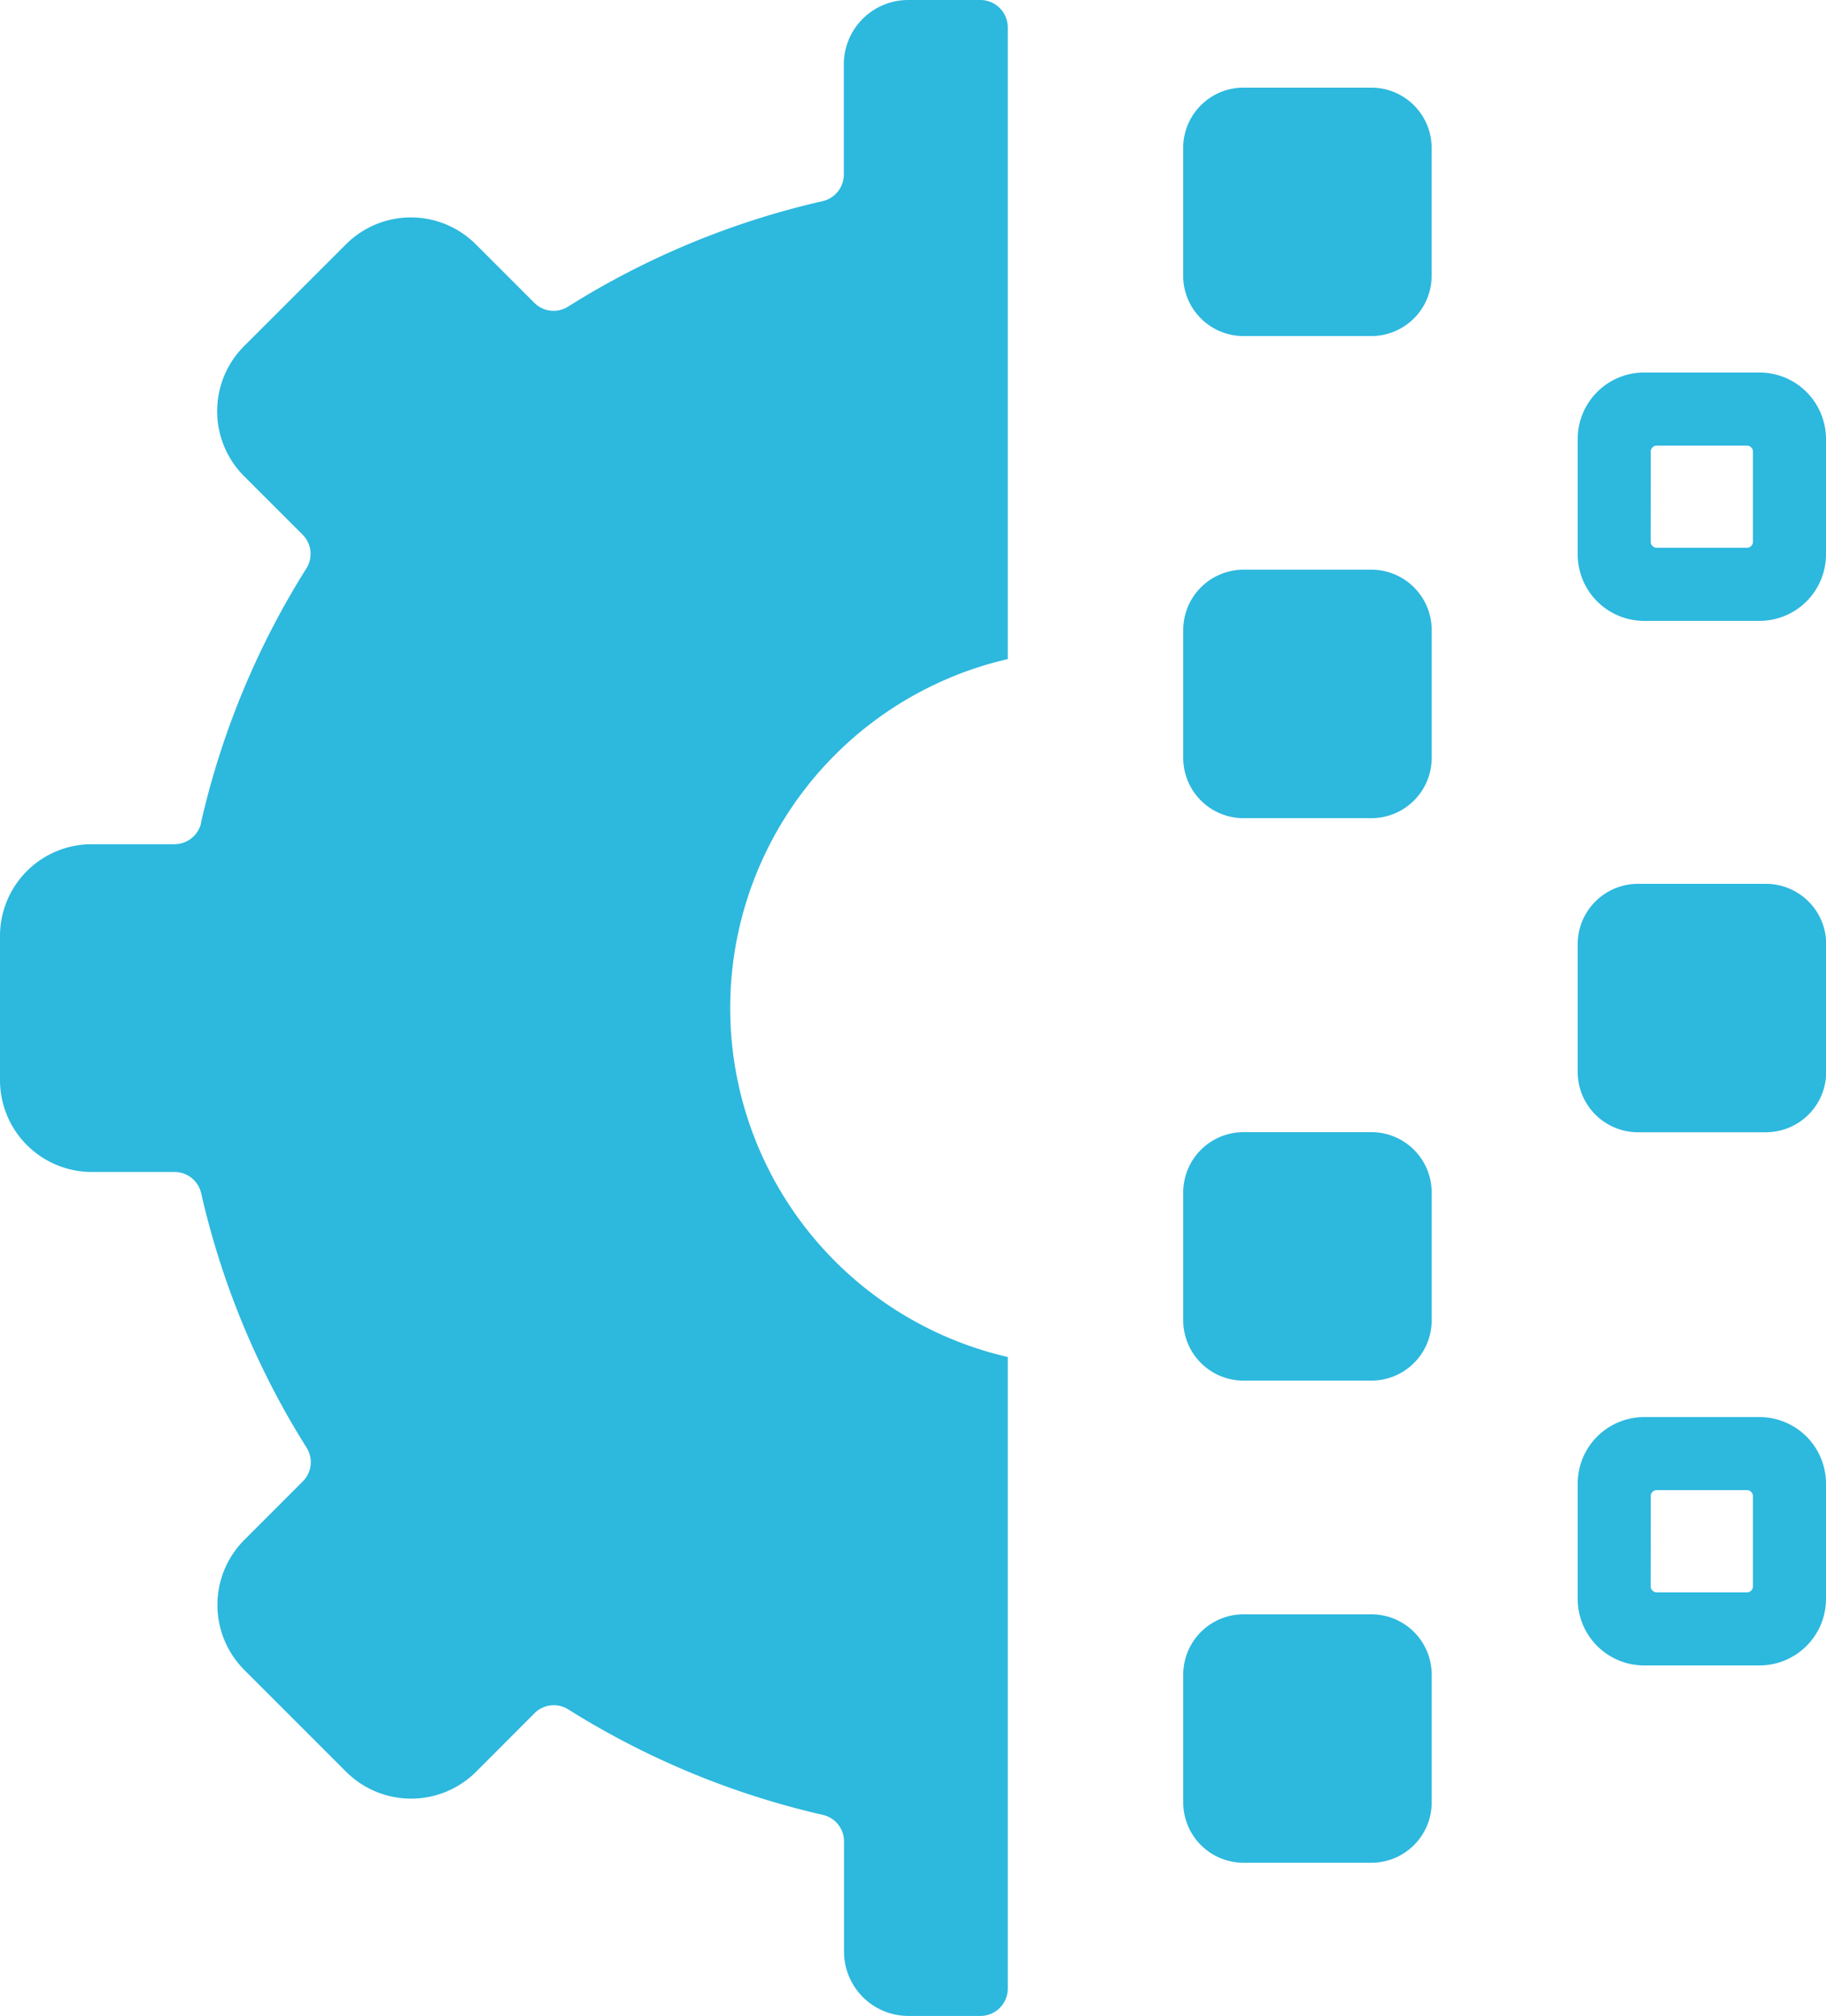 <svg xmlns="http://www.w3.org/2000/svg" width="36.32" height="40.098"><defs><style>.cls-1{fill:#2db8de}</style></defs><g id="Group_449" data-name="Group 449" transform="translate(-427.596 -1143.951)"><path id="Path_65" d="M154 346.192a.546.546 0 0 1-.531.42h-1.648a1.825 1.825 0 0 0-1.821 1.82v2.876a1.827 1.827 0 0 0 1.821 1.823h1.648a.544.544 0 0 1 .531.418 16.3 16.3 0 0 0 2.1 5.068.54.54 0 0 1-.079.67l-1.167 1.168a1.83 1.83 0 0 0 0 2.575l2.035 2.035a1.83 1.83 0 0 0 2.576 0l1.166-1.168a.54.54 0 0 1 .67-.078 16.4 16.4 0 0 0 5.069 2.1.54.54 0 0 1 .418.529v2.192a1.28 1.28 0 0 0 1.277 1.277h1.435a.544.544 0 0 0 .545-.544v-12.562a7.123 7.123 0 0 1 0-13.881v-12.563a.546.546 0 0 0-.545-.546h-1.439a1.28 1.28 0 0 0-1.277 1.277v2.192a.544.544 0 0 1-.418.531 16.3 16.3 0 0 0-5.069 2.1.54.54 0 0 1-.67-.078l-1.166-1.166a1.826 1.826 0 0 0-2.576 0l-2.035 2.033a1.83 1.83 0 0 0 0 2.577l1.167 1.166a.54.54 0 0 1 .079.67 16.3 16.3 0 0 0-2.1 5.068Z" class="cls-1" data-name="Path 65" transform="translate(277.596 814.13)"/><path id="Path_66" d="M257.267 337.489h-2.542a1.2 1.2 0 0 0-1.2 1.2v2.541a1.2 1.2 0 0 0 1.2 1.2h2.542a1.2 1.2 0 0 0 1.2-1.2v-2.541a1.2 1.2 0 0 0-1.2-1.2" class="cls-1" data-name="Path 66" transform="translate(197.605 808.205)"/><path id="Path_67" d="M253.526 383.408a1.2 1.2 0 0 0 1.2 1.2h2.542a1.2 1.2 0 0 0 1.2-1.2v-2.542a1.2 1.2 0 0 0-1.2-1.2h-2.542a1.2 1.2 0 0 0-1.2 1.2z" class="cls-1" data-name="Path 67" transform="translate(197.605 775.616)"/><path id="Path_68" d="M289.488 363.987a.12.12 0 0 1 .121-.12h1.791a.12.12 0 0 1 .121.12v1.791a.12.12 0 0 1-.121.121h-1.792a.12.12 0 0 1-.121-.121zm-.134 3.366h2.3a1.324 1.324 0 0 0 1.32-1.32v-2.3a1.324 1.324 0 0 0-1.32-1.32h-2.3a1.323 1.323 0 0 0-1.319 1.32v2.3a1.323 1.323 0 0 0 1.319 1.32" class="cls-1" data-name="Path 68" transform="translate(170.942 788.947)"/><path id="Path_69" d="M289.488 455.373a.12.12 0 0 1 .121-.121h1.791a.12.12 0 0 1 .121.121v1.791a.12.12 0 0 1-.121.121h-1.792a.12.12 0 0 1-.121-.121zm-1.453 2.046a1.323 1.323 0 0 0 1.319 1.32h2.3a1.324 1.324 0 0 0 1.32-1.32v-2.3a1.324 1.324 0 0 0-1.32-1.32h-2.3a1.323 1.323 0 0 0-1.319 1.32z" class="cls-1" data-name="Path 69" transform="translate(170.942 718.337)"/><path id="Path_70" d="M253.526 432.617a1.2 1.2 0 0 0 1.2 1.2h2.542a1.2 1.2 0 0 0 1.2-1.2v-2.542a1.2 1.2 0 0 0-1.2-1.2h-2.542a1.2 1.2 0 0 0-1.2 1.2z" class="cls-1" data-name="Path 70" transform="translate(197.605 737.594)"/><path id="Path_71" d="M253.526 474.795a1.2 1.2 0 0 0 1.2 1.2h2.542a1.2 1.2 0 0 0 1.2-1.2v-2.541a1.2 1.2 0 0 0-1.2-1.2h-2.542a1.2 1.2 0 0 0-1.2 1.2z" class="cls-1" data-name="Path 71" transform="translate(197.605 705.005)"/><path id="Path_72" d="M288.035 410.887a1.2 1.2 0 0 0 1.2 1.2h2.543a1.2 1.2 0 0 0 1.2-1.2v-2.541a1.2 1.2 0 0 0-1.2-1.2h-2.543a1.2 1.2 0 0 0-1.2 1.2z" class="cls-1" data-name="Path 72" transform="translate(170.942 754.384)"/></g></svg>